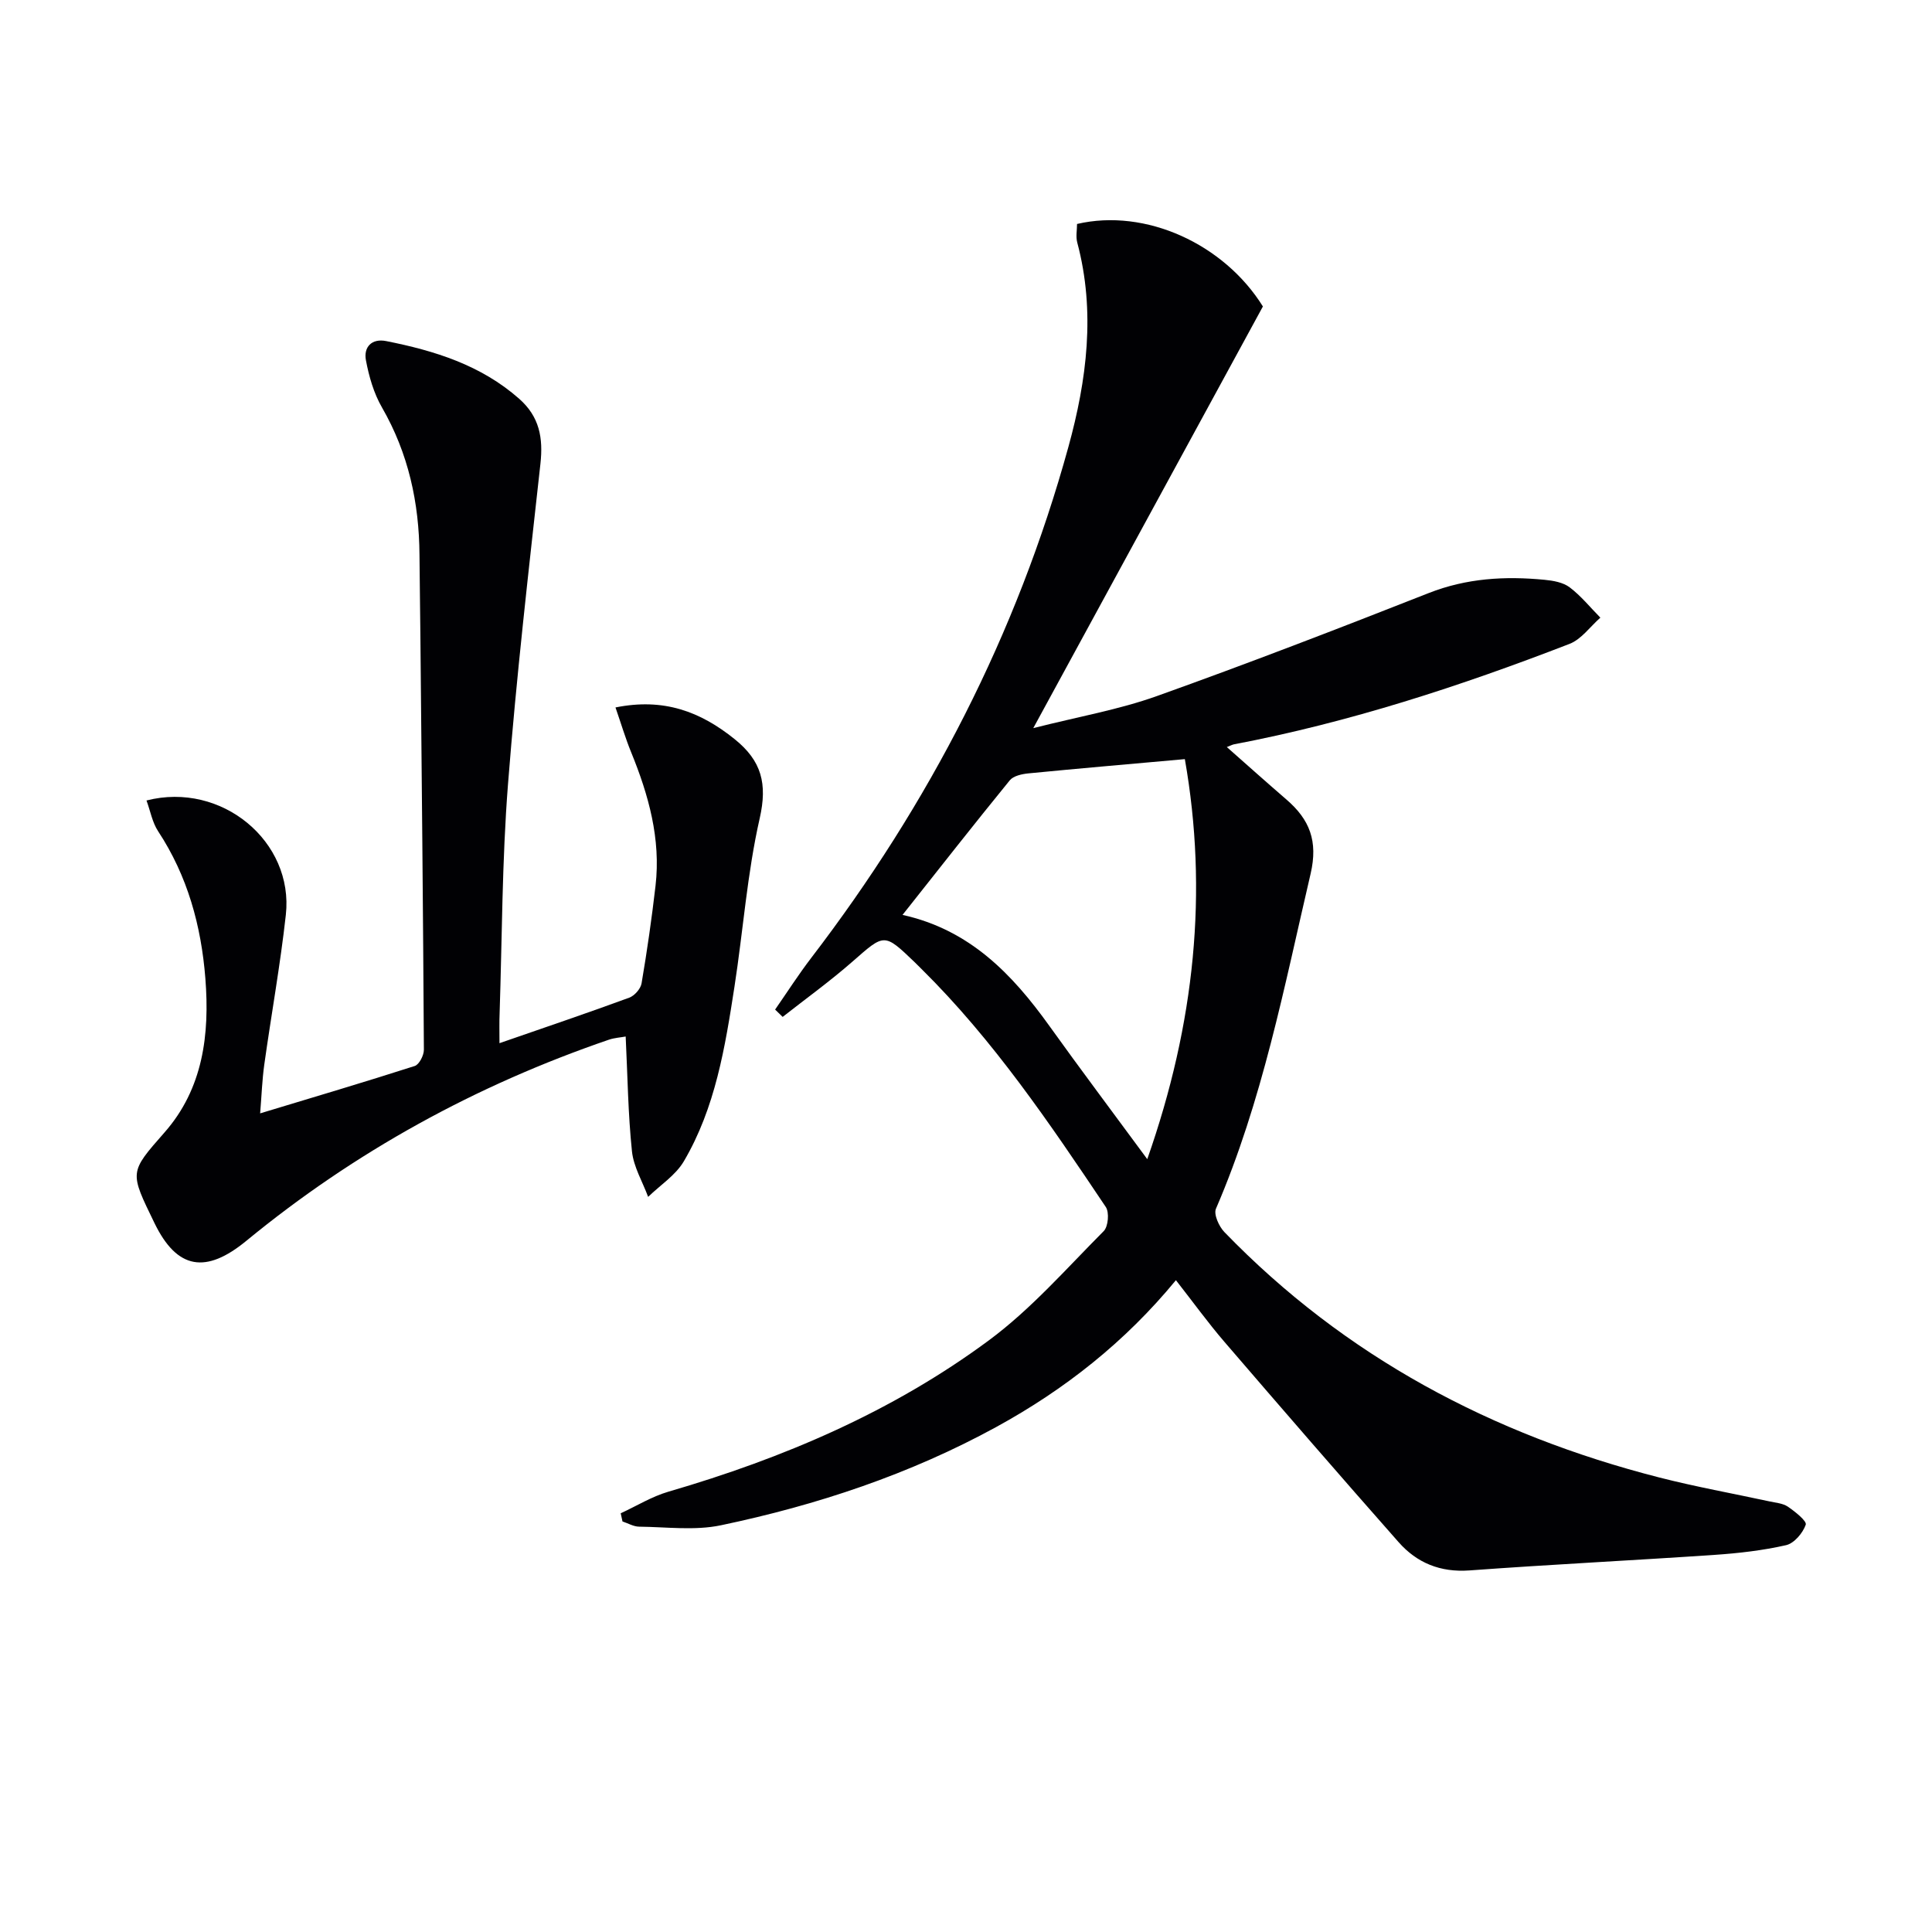 <svg enable-background="new 0 0 400 400" viewBox="0 0 400 400" xmlns="http://www.w3.org/2000/svg"><g fill="#010104"><path d="m243.46 265.05c-10.53 12.8-23.02 22.63-37.17 30.38-17.92 9.81-37.12 16.19-57.02 20.36-5.43 1.14-11.28.35-16.94.29-1.15-.01-2.3-.7-3.45-1.08-.12-.56-.25-1.13-.37-1.69 3.28-1.51 6.44-3.47 9.87-4.47 23.8-6.93 46.41-16.57 66.36-31.34 8.73-6.46 16.05-14.86 23.77-22.61.94-.94 1.19-3.88.43-5-11.59-17.28-23.24-34.54-38.14-49.26-.47-.47-.94-.95-1.42-1.41-6.36-6.1-6.24-5.96-12.84-.17-4.63 4.06-9.65 7.68-14.5 11.49-.52-.51-1.04-1.01-1.56-1.52 2.48-3.57 4.83-7.24 7.47-10.69 24.44-31.9 42.57-67.02 53.25-105.8 3.81-13.83 5.65-28.02 1.83-42.33-.32-1.21-.04-2.59-.04-3.83 14.2-3.31 30.43 4.14 38.48 17.08-15.72 28.86-31.27 57.41-47.54 87.3 9.37-2.38 17.71-3.82 25.57-6.63 18.89-6.75 37.62-13.98 56.29-21.33 7.85-3.09 15.82-3.54 23.99-2.75 1.79.17 3.84.53 5.2 1.56 2.36 1.78 4.26 4.16 6.36 6.28-2.11 1.85-3.93 4.48-6.39 5.43-22.61 8.75-45.61 16.26-69.49 20.8-.3.06-.59.22-1.46.56 4.25 3.75 8.27 7.35 12.35 10.87 4.79 4.13 6.57 8.59 5 15.35-5.47 23.43-9.99 47.09-19.6 69.36-.51 1.17.63 3.68 1.75 4.84 24.97 25.81 55.46 41.96 90.01 50.8 7.54 1.93 15.23 3.31 22.85 4.96 1.29.28 2.77.39 3.8 1.09 1.49 1.02 3.96 2.98 3.7 3.73-.6 1.73-2.4 3.86-4.07 4.24-4.83 1.1-9.83 1.67-14.79 2.01-16.91 1.15-33.84 1.98-50.75 3.22-6.04.44-10.89-1.55-14.69-5.86-12.11-13.71-24.09-27.55-36.02-41.42-3.45-4.01-6.56-8.32-10.08-12.81zm1.85-107.88c-11.36 1.02-21.88 1.92-32.38 2.95-1.34.13-3.1.51-3.86 1.43-7.42 9.1-14.66 18.34-22.21 27.87 13.92 3.08 22.71 12.26 30.39 22.97 6.43 8.98 13.08 17.81 20.28 27.6 9.91-28.2 12.59-55.47 7.78-82.82z"/><path d="m103.41 215.98c9.65-3.35 18.3-6.27 26.86-9.42 1.1-.4 2.37-1.84 2.56-2.97 1.14-6.7 2.11-13.44 2.89-20.2 1.12-9.7-1.43-18.78-5.05-27.65-1.17-2.86-2.05-5.83-3.24-9.27 9.99-2.02 17.58.85 24.68 6.57 5.58 4.49 6.8 9.23 5.18 16.38-2.6 11.44-3.43 23.26-5.23 34.89-1.93 12.48-3.95 25.02-10.47 36.11-1.71 2.91-4.89 4.94-7.4 7.38-1.16-3.14-3.01-6.2-3.35-9.43-.81-7.75-.9-15.58-1.3-23.77-1.09.2-2.32.27-3.45.65-27.51 9.42-52.62 23.18-75.09 41.65-8.33 6.85-14.33 6-19.03-3.7-5.14-10.6-5.25-10.39 2.09-18.74 7.99-9.08 9.37-20.28 8.46-31.87-.86-10.92-3.68-21.22-9.79-30.5-1.2-1.83-1.6-4.18-2.4-6.36 15.57-3.98 30.53 8.51 28.85 23.68-1.15 10.39-3.02 20.69-4.47 31.05-.43 3.1-.54 6.24-.85 10.05 11.14-3.37 21.61-6.47 32.01-9.81.92-.3 1.9-2.21 1.89-3.37-.16-28.48-.45-56.96-.72-85.43-.05-5.67-.15-11.33-.19-17-.07-10.82-2.29-21.03-7.76-30.53-1.7-2.94-2.7-6.42-3.33-9.79-.51-2.71 1.19-4.57 4.21-3.96 10.02 1.99 19.61 4.96 27.53 11.95 4.2 3.71 4.98 8.1 4.39 13.45-2.44 22.12-4.99 44.23-6.72 66.41-1.23 15.74-1.21 31.57-1.73 47.36-.08 1.81-.03 3.59-.03 6.19z"/></g></svg>